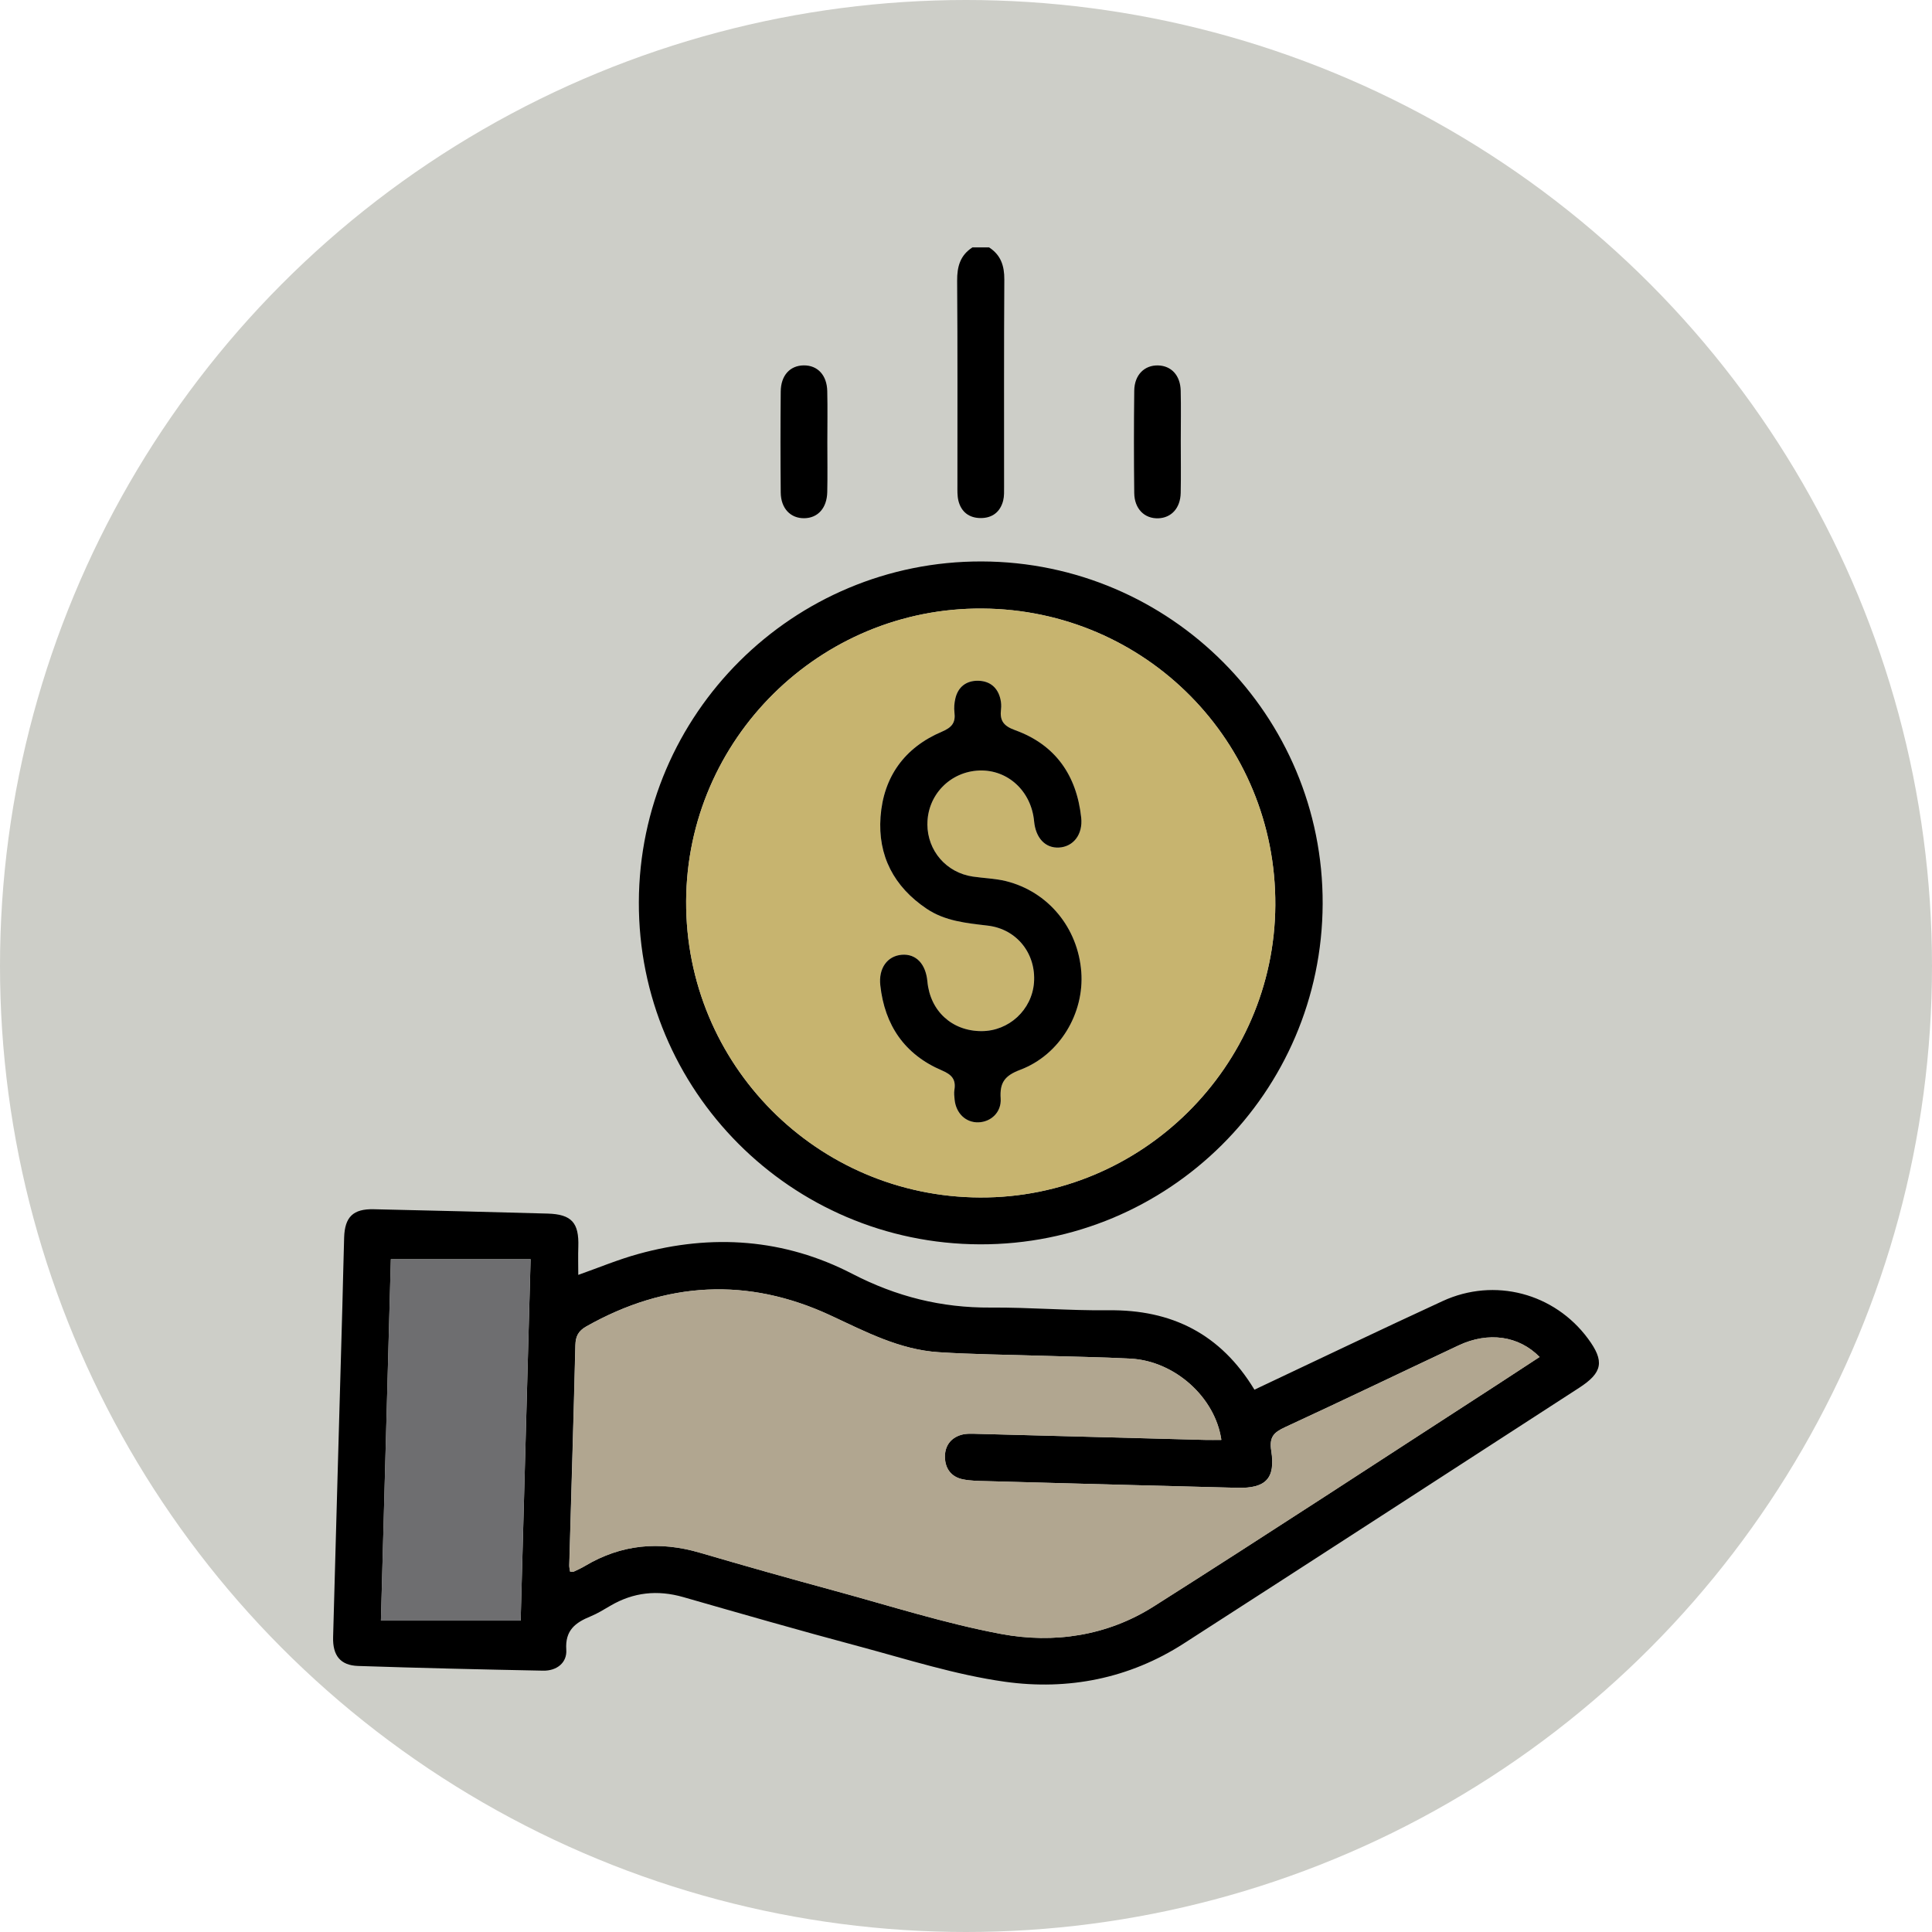 <?xml version="1.0" encoding="UTF-8"?>
<svg xmlns="http://www.w3.org/2000/svg" id="Layer_1" viewBox="0 0 480 480">
  <defs>
    <style>.cls-1{fill:#6e6e70;}.cls-2{fill:#b1a690;}.cls-3{fill:#cdcec8;}.cls-4{fill:#c7b46f;}</style>
  </defs>
  <circle class="cls-3" cx="240" cy="240" r="240"></circle>
  <path d="M245.76,61.48c2.88,1.88,3.78,4.54,3.76,7.95-.11,17.17-.05,34.33-.06,51.5,0,1.16.05,2.36-.23,3.46-.72,2.82-2.72,4.33-5.57,4.32-2.85,0-4.86-1.5-5.55-4.33-.29-1.22-.24-2.53-.24-3.81-.01-16.94.06-33.87-.07-50.81-.03-3.52.76-6.33,3.79-8.29h4.18Z"></path>
  <path d="M311.65,345.27c15.74-7.42,31.2-14.85,46.79-22.03,12.89-5.93,27.75-1.95,36.1,9.35,4.15,5.61,3.64,8.42-2.21,12.21-32.74,21.19-65.45,42.43-98.24,63.53-13.54,8.72-28.76,11.68-44.37,9.5-12.32-1.72-24.36-5.6-36.43-8.83-14.56-3.89-29.05-8.05-43.54-12.21-6.39-1.83-12.37-1.21-18.1,2.15-1.6.94-3.2,1.93-4.9,2.63-3.76,1.54-6.39,3.43-6.06,8.3.22,3.26-2.4,5.27-5.76,5.2-15.33-.3-30.66-.66-45.98-1.17-4.37-.15-6.32-2.58-6.19-7.17.74-27.4,1.53-54.8,2.3-82.2.16-5.69.26-11.38.44-17.07.16-5.13,2.24-7.15,7.36-7.03,14.4.33,28.8.67,43.19,1.08,5.98.17,7.83,2.28,7.63,8.24-.08,2.31-.01,4.62-.01,6.99,4.94-1.74,9.85-3.8,14.93-5.2,18.3-5.06,36.3-3.79,53.14,4.93,10.96,5.67,22.15,8.47,34.37,8.39,9.75-.07,19.51.78,29.26.67,15.73-.19,27.88,5.85,36.29,19.73ZM382.51,337.15c-5.17-5.29-12.75-6.36-20.13-2.89-14.38,6.76-28.7,13.66-43.12,20.32-2.79,1.29-3.97,2.43-3.43,5.87,1.09,6.9-1.4,9.36-8.42,9.19-20.79-.52-41.57-1.09-62.36-1.66-1.97-.05-3.98-.06-5.9-.46-2.86-.6-4.36-2.69-4.4-5.52-.04-2.68,1.37-4.71,3.99-5.5,1.29-.39,2.76-.3,4.14-.26,18.81.49,37.62,1,56.43,1.5,1.36.04,2.73,0,4.12,0-1.51-10.56-11.57-19.6-22.51-20.19-7.42-.4-14.86-.49-22.29-.72-8.48-.27-16.96-.33-25.42-.88-9.71-.62-18.17-5.08-26.82-9.11-20.6-9.6-40.91-8.49-60.72,2.7-1.99,1.13-2.67,2.45-2.73,4.68-.44,18.23-1.01,36.46-1.52,54.69-.01.52.14,1.05.21,1.56.49,0,.74.07.92-.01.94-.44,1.9-.87,2.79-1.41,9.01-5.38,18.49-6.22,28.5-3.29,11.13,3.26,22.29,6.41,33.47,9.45,13.76,3.74,27.41,8.12,41.38,10.74,13.15,2.46,26.41.47,37.92-6.83,28.53-18.08,56.78-36.61,85.14-54.96,3.57-2.31,7.12-4.65,10.73-7.01ZM129.36,402.64c.81-29.54,1.63-59.39,2.47-89.79h-34.72c-.82,29.67-1.64,59.44-2.47,89.79h34.73Z"></path>
  <path d="M243.44,309.15c-46.92-.15-84.87-38.24-84.72-85.03.15-46.8,38.35-84.76,85.18-84.63,46.9.13,84.88,38.27,84.71,85.06-.17,46.88-38.29,84.75-85.17,84.6ZM243.49,297.51c40.12.17,73.11-32.47,73.36-72.58.25-40.62-32.22-73.49-72.84-73.74-40.31-.25-73.36,32.43-73.54,72.71-.19,40.53,32.45,73.43,73.02,73.61Z"></path>
  <path d="M293.36,109.59c0,4.3.07,8.59-.02,12.89-.08,3.76-2.32,6.18-5.58,6.29-3.41.11-5.91-2.35-5.96-6.26-.1-8.48-.1-16.95,0-25.43.04-3.92,2.52-6.38,5.93-6.29,3.29.09,5.52,2.48,5.61,6.26.1,4.18.02,8.36.02,12.54Z"></path>
  <path d="M205.55,110.05c0,4.06.07,8.13-.02,12.19-.08,3.99-2.34,6.47-5.72,6.51-3.41.04-5.8-2.43-5.84-6.38-.08-8.36-.08-16.72,0-25.08.03-4.02,2.3-6.47,5.71-6.51,3.43-.04,5.76,2.4,5.85,6.38.1,4.29.02,8.59.02,12.89Z"></path>
  <path class="cls-2" d="M382.51,337.15c-3.61,2.36-7.16,4.7-10.73,7.01-28.36,18.35-56.6,36.88-85.14,54.96-11.52,7.3-24.77,9.29-37.92,6.83-13.98-2.61-27.63-7-41.38-10.74-11.19-3.04-22.35-6.19-33.47-9.45-10.01-2.93-19.49-2.09-28.5,3.29-.89.53-1.85.96-2.79,1.41-.18.09-.44.01-.92.01-.07-.52-.23-1.04-.21-1.56.51-18.23,1.08-36.46,1.52-54.69.05-2.23.73-3.55,2.73-4.68,19.81-11.18,40.12-12.29,60.72-2.7,8.66,4.03,17.11,8.49,26.82,9.11,8.46.54,16.95.61,25.42.88,7.43.24,14.87.32,22.29.72,10.94.59,21,9.63,22.51,20.19-1.4,0-2.76.03-4.12,0-18.81-.5-37.62-1.02-56.43-1.5-1.38-.04-2.85-.13-4.14.26-2.62.78-4.03,2.81-3.99,5.5.05,2.83,1.54,4.92,4.4,5.52,1.91.4,3.92.41,5.9.46,20.79.57,41.57,1.14,62.36,1.66,7.02.18,9.52-2.28,8.42-9.19-.55-3.44.63-4.58,3.43-5.87,14.43-6.66,28.74-13.56,43.12-20.32,7.38-3.47,14.96-2.4,20.13,2.89Z"></path>
  <path class="cls-1" d="M129.36,402.64h-34.73c.84-30.35,1.66-60.11,2.47-89.79h34.72c-.84,30.39-1.66,60.25-2.47,89.79Z"></path>
  <path class="cls-4" d="M243.49,297.51c-40.58-.18-73.21-33.08-73.02-73.61.19-40.28,33.24-72.96,73.54-72.71,40.62.25,73.09,33.12,72.84,73.74-.25,40.11-33.24,72.76-73.36,72.58ZM230.4,204.77c-.02-7.23,5.63-13.08,12.89-13.34,7.1-.26,12.93,5.14,13.62,12.62.38,4.17,2.79,6.72,6.18,6.52,3.58-.2,5.97-3.26,5.52-7.44-1.13-10.5-6.4-18.1-16.44-21.73-2.93-1.06-3.81-2.43-3.48-5.2.1-.79.04-1.64-.13-2.43-.66-3.03-2.71-4.65-5.69-4.64-2.81,0-4.86,1.52-5.52,4.39-.26,1.11-.37,2.33-.23,3.46.32,2.57-.64,3.75-3.13,4.81-9.24,3.93-14.49,11.2-15.23,21.15-.71,9.66,3.32,17.34,11.42,22.81,4.62,3.12,9.89,3.57,15.23,4.22,7.28.88,12.02,7.05,11.47,14.18-.53,6.76-6.22,12.02-13.04,12.03-7.32,0-12.76-4.98-13.44-12.33-.41-4.4-2.86-6.95-6.38-6.64-3.56.3-5.79,3.33-5.32,7.59,1.08,9.92,6.05,17.2,15.3,21.14,2.45,1.04,3.53,2.24,3.11,4.83-.13.79-.03,1.63.05,2.43.35,3.42,2.79,5.73,5.91,5.64,3.12-.09,5.76-2.51,5.53-5.93-.26-3.94,1.01-5.67,4.86-7.12,9.85-3.72,15.94-14.07,15.17-24.33-.82-10.92-8.2-19.92-18.71-22.55-2.68-.67-5.51-.72-8.26-1.13-6.57-.99-11.25-6.42-11.27-13.01Z"></path>
  <path d="M230.4,204.77c.02,6.6,4.7,12.03,11.27,13.01,2.75.41,5.58.47,8.26,1.13,10.51,2.62,17.89,11.62,18.71,22.55.77,10.26-5.32,20.61-15.17,24.33-3.85,1.45-5.12,3.18-4.86,7.12.23,3.42-2.41,5.84-5.53,5.93-3.12.09-5.56-2.22-5.91-5.64-.08-.81-.18-1.64-.05-2.43.42-2.59-.66-3.79-3.11-4.83-9.25-3.94-14.22-11.22-15.3-21.14-.47-4.27,1.76-7.29,5.32-7.59,3.53-.3,5.98,2.25,6.38,6.64.68,7.34,6.12,12.33,13.44,12.33,6.81,0,12.51-5.27,13.04-12.03.55-7.13-4.18-13.31-11.47-14.18-5.34-.64-10.61-1.1-15.23-4.22-8.1-5.46-12.13-13.15-11.42-22.81.73-9.95,5.98-17.22,15.23-21.15,2.49-1.06,3.45-2.23,3.13-4.81-.14-1.13-.03-2.34.23-3.46.67-2.87,2.71-4.39,5.52-4.39,2.97,0,5.03,1.62,5.69,4.64.17.78.23,1.63.13,2.43-.34,2.77.55,4.14,3.48,5.2,10.04,3.62,15.31,11.23,16.44,21.73.45,4.19-1.95,7.24-5.52,7.44-3.38.19-5.79-2.35-6.18-6.52-.69-7.48-6.52-12.88-13.62-12.62-7.26.27-12.91,6.12-12.89,13.34Z"></path>
</svg>
